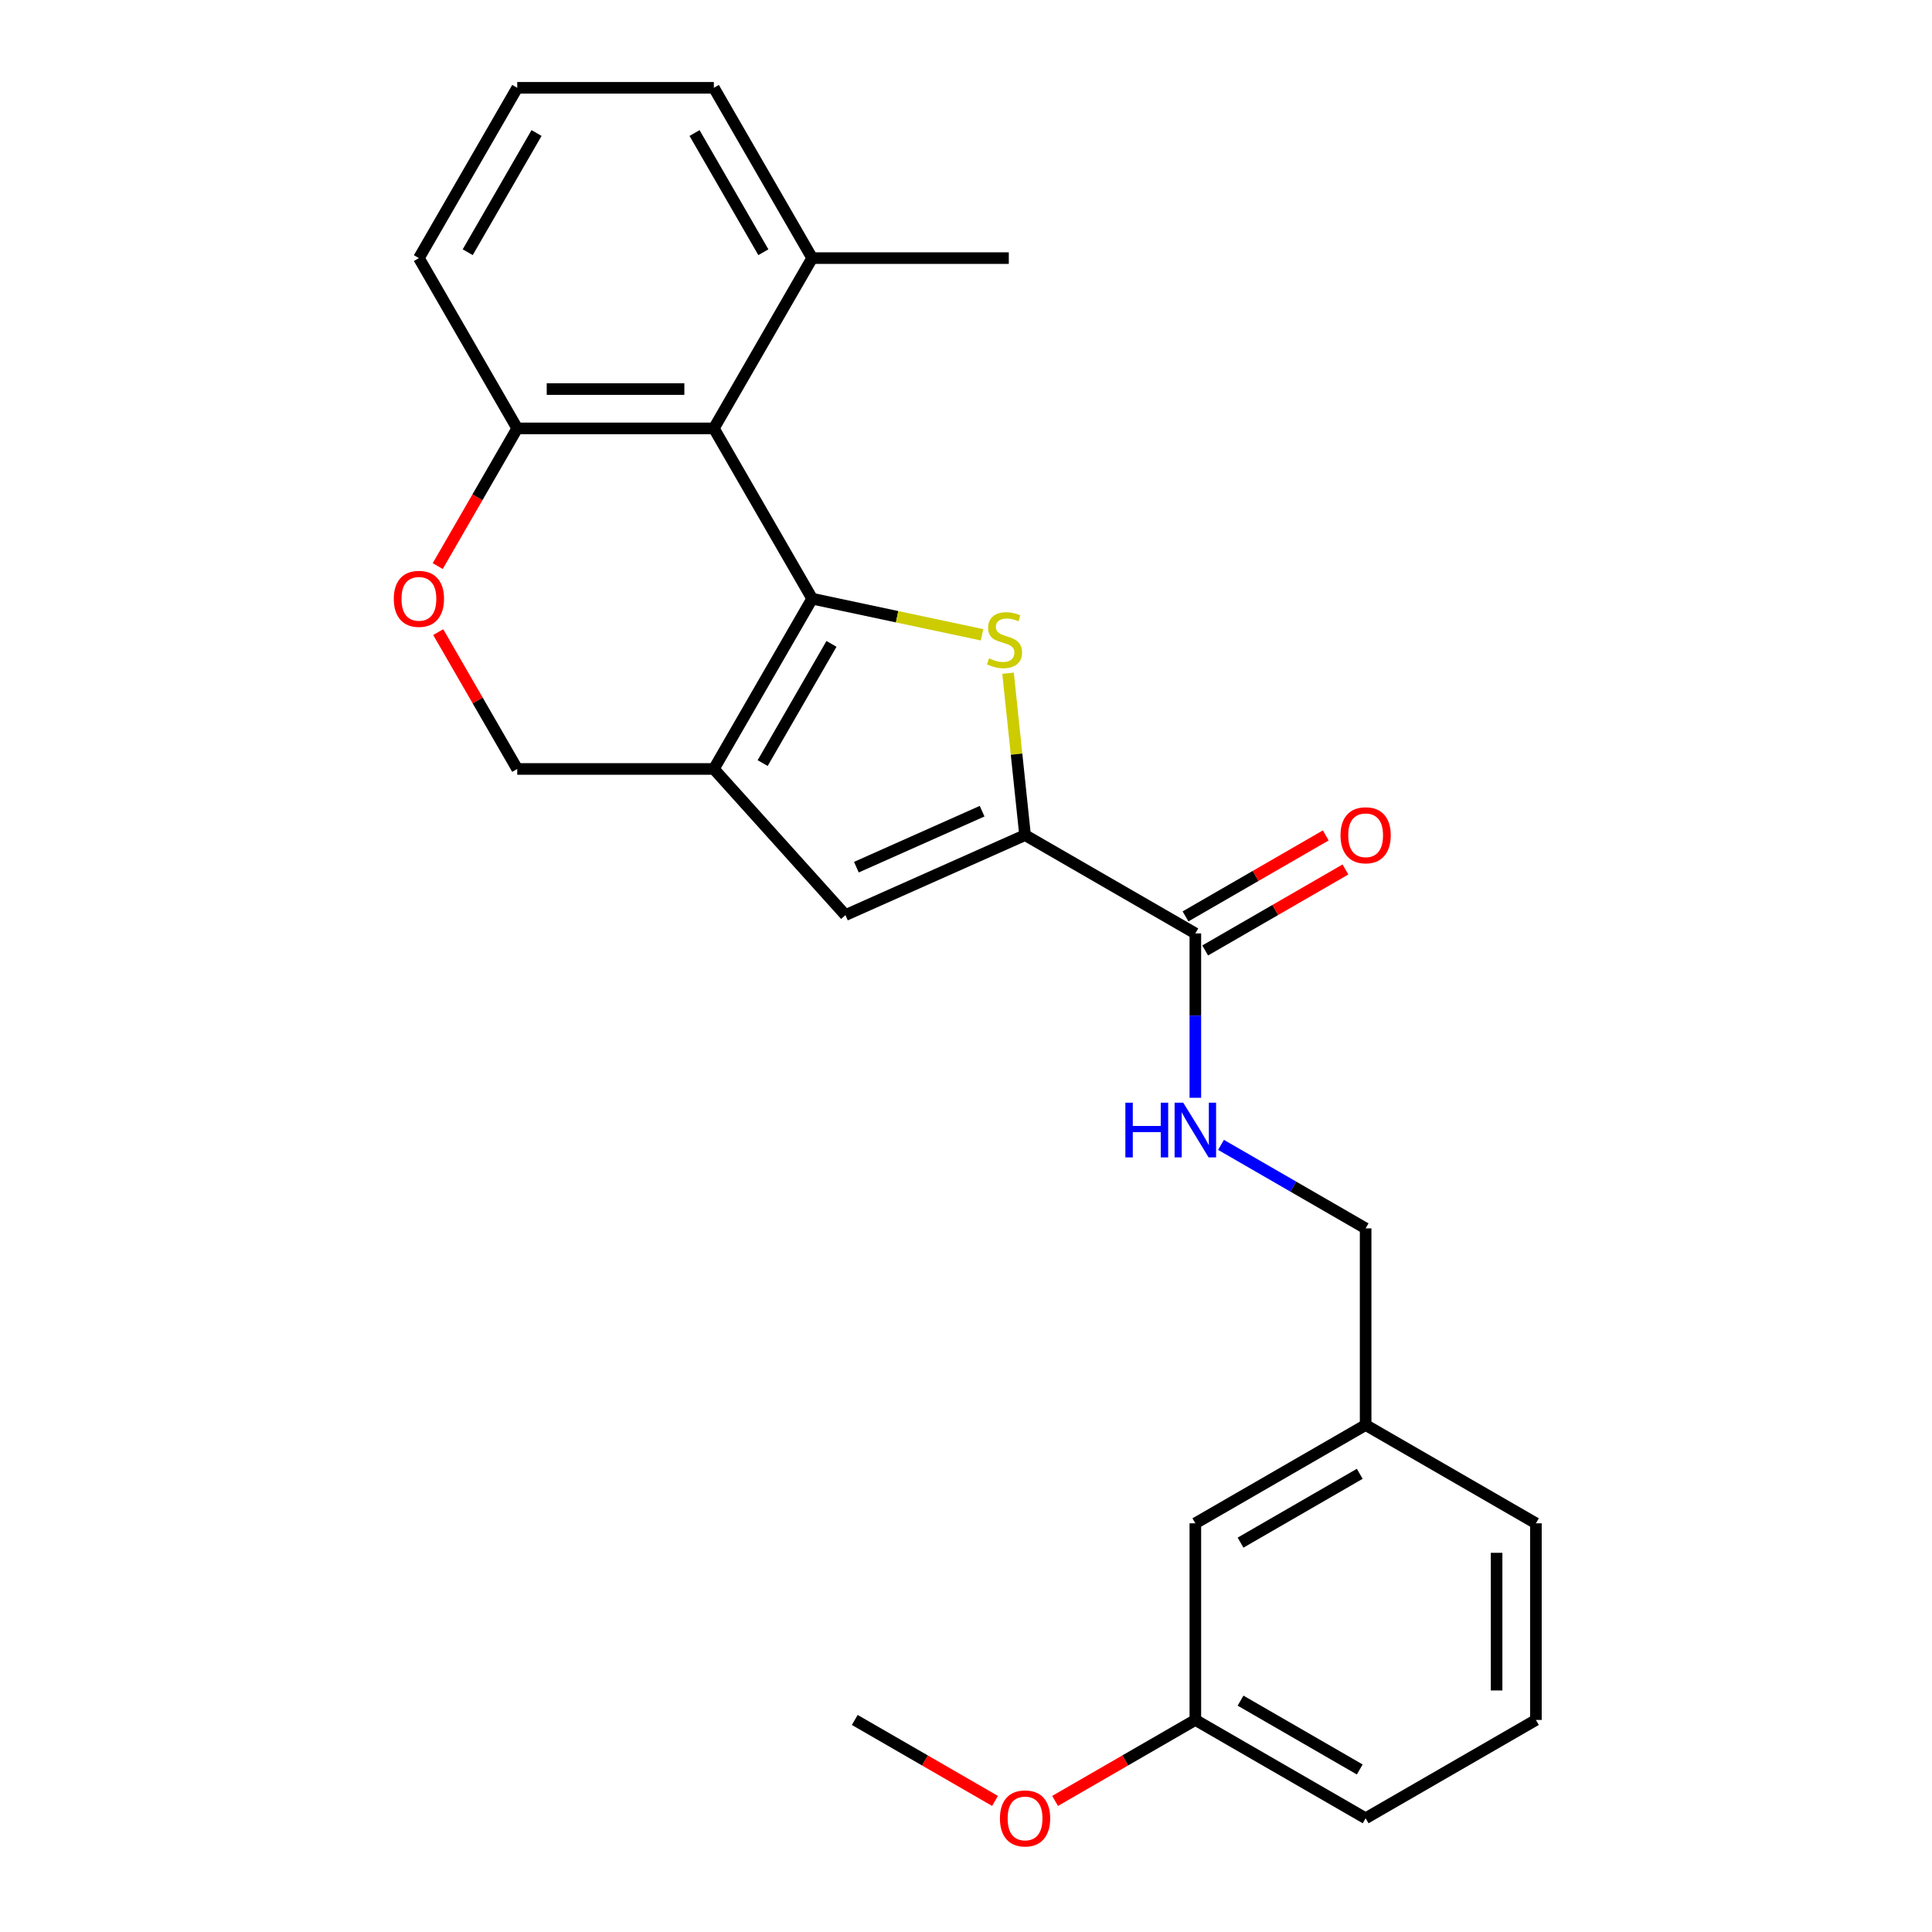 <?xml version='1.0' encoding='iso-8859-1'?>
<svg version='1.1' baseProfile='full'
              xmlns='http://www.w3.org/2000/svg'
                      xmlns:rdkit='http://www.rdkit.org/xml'
                      xmlns:xlink='http://www.w3.org/1999/xlink'
                  xml:space='preserve'
width='1000px' height='1000px' viewBox='0 0 1000 1000'>
<!-- END OF HEADER -->
<rect style='opacity:1.0;fill:#FFFFFF;stroke:none' width='1000' height='1000' x='0' y='0'> </rect>
<path class='bond-0' d='M 420.378,309.875 L 464.342,319.22' style='fill:none;fill-rule:evenodd;stroke:#000000;stroke-width:6px;stroke-linecap:butt;stroke-linejoin:miter;stroke-opacity:1' />
<path class='bond-0' d='M 464.342,319.22 L 508.305,328.564' style='fill:none;fill-rule:evenodd;stroke:#CCCC00;stroke-width:6px;stroke-linecap:butt;stroke-linejoin:miter;stroke-opacity:1' />
<path class='bond-1' d='M 420.378,309.875 L 369.49,398.015' style='fill:none;fill-rule:evenodd;stroke:#000000;stroke-width:6px;stroke-linecap:butt;stroke-linejoin:miter;stroke-opacity:1' />
<path class='bond-1' d='M 430.373,333.273 L 394.752,394.971' style='fill:none;fill-rule:evenodd;stroke:#000000;stroke-width:6px;stroke-linecap:butt;stroke-linejoin:miter;stroke-opacity:1' />
<path class='bond-3' d='M 420.378,309.875 L 369.49,221.735' style='fill:none;fill-rule:evenodd;stroke:#000000;stroke-width:6px;stroke-linecap:butt;stroke-linejoin:miter;stroke-opacity:1' />
<path class='bond-2' d='M 521.761,348.46 L 526.164,390.356' style='fill:none;fill-rule:evenodd;stroke:#CCCC00;stroke-width:6px;stroke-linecap:butt;stroke-linejoin:miter;stroke-opacity:1' />
<path class='bond-2' d='M 526.164,390.356 L 530.568,432.253' style='fill:none;fill-rule:evenodd;stroke:#000000;stroke-width:6px;stroke-linecap:butt;stroke-linejoin:miter;stroke-opacity:1' />
<path class='bond-4' d='M 369.49,398.015 L 437.592,473.649' style='fill:none;fill-rule:evenodd;stroke:#000000;stroke-width:6px;stroke-linecap:butt;stroke-linejoin:miter;stroke-opacity:1' />
<path class='bond-8' d='M 369.49,398.015 L 267.715,398.015' style='fill:none;fill-rule:evenodd;stroke:#000000;stroke-width:6px;stroke-linecap:butt;stroke-linejoin:miter;stroke-opacity:1' />
<path class='bond-5' d='M 530.568,432.253 L 618.708,483.141' style='fill:none;fill-rule:evenodd;stroke:#000000;stroke-width:6px;stroke-linecap:butt;stroke-linejoin:miter;stroke-opacity:1' />
<path class='bond-26' d='M 530.568,432.253 L 437.592,473.649' style='fill:none;fill-rule:evenodd;stroke:#000000;stroke-width:6px;stroke-linecap:butt;stroke-linejoin:miter;stroke-opacity:1' />
<path class='bond-26' d='M 508.342,419.867 L 443.259,448.844' style='fill:none;fill-rule:evenodd;stroke:#000000;stroke-width:6px;stroke-linecap:butt;stroke-linejoin:miter;stroke-opacity:1' />
<path class='bond-7' d='M 369.49,221.735 L 267.715,221.735' style='fill:none;fill-rule:evenodd;stroke:#000000;stroke-width:6px;stroke-linecap:butt;stroke-linejoin:miter;stroke-opacity:1' />
<path class='bond-7' d='M 354.224,201.38 L 282.981,201.38' style='fill:none;fill-rule:evenodd;stroke:#000000;stroke-width:6px;stroke-linecap:butt;stroke-linejoin:miter;stroke-opacity:1' />
<path class='bond-10' d='M 369.49,221.735 L 420.378,133.595' style='fill:none;fill-rule:evenodd;stroke:#000000;stroke-width:6px;stroke-linecap:butt;stroke-linejoin:miter;stroke-opacity:1' />
<path class='bond-9' d='M 618.708,483.141 L 618.708,525.676' style='fill:none;fill-rule:evenodd;stroke:#000000;stroke-width:6px;stroke-linecap:butt;stroke-linejoin:miter;stroke-opacity:1' />
<path class='bond-9' d='M 618.708,525.676 L 618.708,568.212' style='fill:none;fill-rule:evenodd;stroke:#0000FF;stroke-width:6px;stroke-linecap:butt;stroke-linejoin:miter;stroke-opacity:1' />
<path class='bond-11' d='M 623.797,491.955 L 660.095,470.998' style='fill:none;fill-rule:evenodd;stroke:#000000;stroke-width:6px;stroke-linecap:butt;stroke-linejoin:miter;stroke-opacity:1' />
<path class='bond-11' d='M 660.095,470.998 L 696.393,450.042' style='fill:none;fill-rule:evenodd;stroke:#FF0000;stroke-width:6px;stroke-linecap:butt;stroke-linejoin:miter;stroke-opacity:1' />
<path class='bond-11' d='M 613.619,474.327 L 649.917,453.37' style='fill:none;fill-rule:evenodd;stroke:#000000;stroke-width:6px;stroke-linecap:butt;stroke-linejoin:miter;stroke-opacity:1' />
<path class='bond-11' d='M 649.917,453.37 L 686.215,432.414' style='fill:none;fill-rule:evenodd;stroke:#FF0000;stroke-width:6px;stroke-linecap:butt;stroke-linejoin:miter;stroke-opacity:1' />
<path class='bond-6' d='M 226.564,293.01 L 247.14,257.373' style='fill:none;fill-rule:evenodd;stroke:#FF0000;stroke-width:6px;stroke-linecap:butt;stroke-linejoin:miter;stroke-opacity:1' />
<path class='bond-6' d='M 247.14,257.373 L 267.715,221.735' style='fill:none;fill-rule:evenodd;stroke:#000000;stroke-width:6px;stroke-linecap:butt;stroke-linejoin:miter;stroke-opacity:1' />
<path class='bond-25' d='M 226.818,327.179 L 247.267,362.597' style='fill:none;fill-rule:evenodd;stroke:#FF0000;stroke-width:6px;stroke-linecap:butt;stroke-linejoin:miter;stroke-opacity:1' />
<path class='bond-25' d='M 247.267,362.597 L 267.715,398.015' style='fill:none;fill-rule:evenodd;stroke:#000000;stroke-width:6px;stroke-linecap:butt;stroke-linejoin:miter;stroke-opacity:1' />
<path class='bond-18' d='M 267.715,221.735 L 216.827,133.595' style='fill:none;fill-rule:evenodd;stroke:#000000;stroke-width:6px;stroke-linecap:butt;stroke-linejoin:miter;stroke-opacity:1' />
<path class='bond-12' d='M 631.992,592.586 L 669.42,614.195' style='fill:none;fill-rule:evenodd;stroke:#0000FF;stroke-width:6px;stroke-linecap:butt;stroke-linejoin:miter;stroke-opacity:1' />
<path class='bond-12' d='M 669.42,614.195 L 706.848,635.804' style='fill:none;fill-rule:evenodd;stroke:#000000;stroke-width:6px;stroke-linecap:butt;stroke-linejoin:miter;stroke-opacity:1' />
<path class='bond-20' d='M 420.378,133.595 L 369.49,45.455' style='fill:none;fill-rule:evenodd;stroke:#000000;stroke-width:6px;stroke-linecap:butt;stroke-linejoin:miter;stroke-opacity:1' />
<path class='bond-20' d='M 395.117,130.551 L 359.496,68.853' style='fill:none;fill-rule:evenodd;stroke:#000000;stroke-width:6px;stroke-linecap:butt;stroke-linejoin:miter;stroke-opacity:1' />
<path class='bond-21' d='M 420.378,133.595 L 522.154,133.595' style='fill:none;fill-rule:evenodd;stroke:#000000;stroke-width:6px;stroke-linecap:butt;stroke-linejoin:miter;stroke-opacity:1' />
<path class='bond-14' d='M 706.848,635.804 L 706.848,737.579' style='fill:none;fill-rule:evenodd;stroke:#000000;stroke-width:6px;stroke-linecap:butt;stroke-linejoin:miter;stroke-opacity:1' />
<path class='bond-13' d='M 618.708,788.467 L 706.848,737.579' style='fill:none;fill-rule:evenodd;stroke:#000000;stroke-width:6px;stroke-linecap:butt;stroke-linejoin:miter;stroke-opacity:1' />
<path class='bond-13' d='M 642.107,798.462 L 703.805,762.84' style='fill:none;fill-rule:evenodd;stroke:#000000;stroke-width:6px;stroke-linecap:butt;stroke-linejoin:miter;stroke-opacity:1' />
<path class='bond-15' d='M 618.708,788.467 L 618.708,890.242' style='fill:none;fill-rule:evenodd;stroke:#000000;stroke-width:6px;stroke-linecap:butt;stroke-linejoin:miter;stroke-opacity:1' />
<path class='bond-22' d='M 706.848,737.579 L 794.988,788.467' style='fill:none;fill-rule:evenodd;stroke:#000000;stroke-width:6px;stroke-linecap:butt;stroke-linejoin:miter;stroke-opacity:1' />
<path class='bond-16' d='M 618.708,890.242 L 582.41,911.199' style='fill:none;fill-rule:evenodd;stroke:#000000;stroke-width:6px;stroke-linecap:butt;stroke-linejoin:miter;stroke-opacity:1' />
<path class='bond-16' d='M 582.41,911.199 L 546.112,932.156' style='fill:none;fill-rule:evenodd;stroke:#FF0000;stroke-width:6px;stroke-linecap:butt;stroke-linejoin:miter;stroke-opacity:1' />
<path class='bond-28' d='M 618.708,890.242 L 706.848,941.13' style='fill:none;fill-rule:evenodd;stroke:#000000;stroke-width:6px;stroke-linecap:butt;stroke-linejoin:miter;stroke-opacity:1' />
<path class='bond-28' d='M 642.107,880.248 L 703.805,915.869' style='fill:none;fill-rule:evenodd;stroke:#000000;stroke-width:6px;stroke-linecap:butt;stroke-linejoin:miter;stroke-opacity:1' />
<path class='bond-24' d='M 515.024,932.156 L 478.726,911.199' style='fill:none;fill-rule:evenodd;stroke:#FF0000;stroke-width:6px;stroke-linecap:butt;stroke-linejoin:miter;stroke-opacity:1' />
<path class='bond-24' d='M 478.726,911.199 L 442.428,890.242' style='fill:none;fill-rule:evenodd;stroke:#000000;stroke-width:6px;stroke-linecap:butt;stroke-linejoin:miter;stroke-opacity:1' />
<path class='bond-17' d='M 267.715,45.455 L 369.49,45.455' style='fill:none;fill-rule:evenodd;stroke:#000000;stroke-width:6px;stroke-linecap:butt;stroke-linejoin:miter;stroke-opacity:1' />
<path class='bond-27' d='M 267.715,45.455 L 216.827,133.595' style='fill:none;fill-rule:evenodd;stroke:#000000;stroke-width:6px;stroke-linecap:butt;stroke-linejoin:miter;stroke-opacity:1' />
<path class='bond-27' d='M 277.71,68.853 L 242.089,130.551' style='fill:none;fill-rule:evenodd;stroke:#000000;stroke-width:6px;stroke-linecap:butt;stroke-linejoin:miter;stroke-opacity:1' />
<path class='bond-19' d='M 794.988,890.242 L 794.988,788.467' style='fill:none;fill-rule:evenodd;stroke:#000000;stroke-width:6px;stroke-linecap:butt;stroke-linejoin:miter;stroke-opacity:1' />
<path class='bond-19' d='M 774.633,874.976 L 774.633,803.733' style='fill:none;fill-rule:evenodd;stroke:#000000;stroke-width:6px;stroke-linecap:butt;stroke-linejoin:miter;stroke-opacity:1' />
<path class='bond-23' d='M 794.988,890.242 L 706.848,941.13' style='fill:none;fill-rule:evenodd;stroke:#000000;stroke-width:6px;stroke-linecap:butt;stroke-linejoin:miter;stroke-opacity:1' />
<path  class='atom-1' d='M 511.93 340.755
Q 512.25 340.875, 513.57 341.435
Q 514.89 341.995, 516.33 342.355
Q 517.81 342.675, 519.25 342.675
Q 521.93 342.675, 523.49 341.395
Q 525.05 340.075, 525.05 337.795
Q 525.05 336.235, 524.25 335.275
Q 523.49 334.315, 522.29 333.795
Q 521.09 333.275, 519.09 332.675
Q 516.57 331.915, 515.05 331.195
Q 513.57 330.475, 512.49 328.955
Q 511.45 327.435, 511.45 324.875
Q 511.45 321.315, 513.85 319.115
Q 516.29 316.915, 521.09 316.915
Q 524.37 316.915, 528.09 318.475
L 527.17 321.555
Q 523.77 320.155, 521.21 320.155
Q 518.45 320.155, 516.93 321.315
Q 515.41 322.435, 515.45 324.395
Q 515.45 325.915, 516.21 326.835
Q 517.01 327.755, 518.13 328.275
Q 519.29 328.795, 521.21 329.395
Q 523.77 330.195, 525.29 330.995
Q 526.81 331.795, 527.89 333.435
Q 529.01 335.035, 529.01 337.795
Q 529.01 341.715, 526.37 343.835
Q 523.77 345.915, 519.41 345.915
Q 516.89 345.915, 514.97 345.355
Q 513.09 344.835, 510.85 343.915
L 511.93 340.755
' fill='#CCCC00'/>
<path  class='atom-7' d='M 203.827 309.955
Q 203.827 303.155, 207.187 299.355
Q 210.547 295.555, 216.827 295.555
Q 223.107 295.555, 226.467 299.355
Q 229.827 303.155, 229.827 309.955
Q 229.827 316.835, 226.427 320.755
Q 223.027 324.635, 216.827 324.635
Q 210.587 324.635, 207.187 320.755
Q 203.827 316.875, 203.827 309.955
M 216.827 321.435
Q 221.147 321.435, 223.467 318.555
Q 225.827 315.635, 225.827 309.955
Q 225.827 304.395, 223.467 301.595
Q 221.147 298.755, 216.827 298.755
Q 212.507 298.755, 210.147 301.555
Q 207.827 304.355, 207.827 309.955
Q 207.827 315.675, 210.147 318.555
Q 212.507 321.435, 216.827 321.435
' fill='#FF0000'/>
<path  class='atom-10' d='M 582.488 570.756
L 586.328 570.756
L 586.328 582.796
L 600.808 582.796
L 600.808 570.756
L 604.648 570.756
L 604.648 599.076
L 600.808 599.076
L 600.808 585.996
L 586.328 585.996
L 586.328 599.076
L 582.488 599.076
L 582.488 570.756
' fill='#0000FF'/>
<path  class='atom-10' d='M 612.448 570.756
L 621.728 585.756
Q 622.648 587.236, 624.128 589.916
Q 625.608 592.596, 625.688 592.756
L 625.688 570.756
L 629.448 570.756
L 629.448 599.076
L 625.568 599.076
L 615.608 582.676
Q 614.448 580.756, 613.208 578.556
Q 612.008 576.356, 611.648 575.676
L 611.648 599.076
L 607.968 599.076
L 607.968 570.756
L 612.448 570.756
' fill='#0000FF'/>
<path  class='atom-12' d='M 693.848 432.333
Q 693.848 425.533, 697.208 421.733
Q 700.568 417.933, 706.848 417.933
Q 713.128 417.933, 716.488 421.733
Q 719.848 425.533, 719.848 432.333
Q 719.848 439.213, 716.448 443.133
Q 713.048 447.013, 706.848 447.013
Q 700.608 447.013, 697.208 443.133
Q 693.848 439.253, 693.848 432.333
M 706.848 443.813
Q 711.168 443.813, 713.488 440.933
Q 715.848 438.013, 715.848 432.333
Q 715.848 426.773, 713.488 423.973
Q 711.168 421.133, 706.848 421.133
Q 702.528 421.133, 700.168 423.933
Q 697.848 426.733, 697.848 432.333
Q 697.848 438.053, 700.168 440.933
Q 702.528 443.813, 706.848 443.813
' fill='#FF0000'/>
<path  class='atom-17' d='M 517.568 941.21
Q 517.568 934.41, 520.928 930.61
Q 524.288 926.81, 530.568 926.81
Q 536.848 926.81, 540.208 930.61
Q 543.568 934.41, 543.568 941.21
Q 543.568 948.09, 540.168 952.01
Q 536.768 955.89, 530.568 955.89
Q 524.328 955.89, 520.928 952.01
Q 517.568 948.13, 517.568 941.21
M 530.568 952.69
Q 534.888 952.69, 537.208 949.81
Q 539.568 946.89, 539.568 941.21
Q 539.568 935.65, 537.208 932.85
Q 534.888 930.01, 530.568 930.01
Q 526.248 930.01, 523.888 932.81
Q 521.568 935.61, 521.568 941.21
Q 521.568 946.93, 523.888 949.81
Q 526.248 952.69, 530.568 952.69
' fill='#FF0000'/>
</svg>
